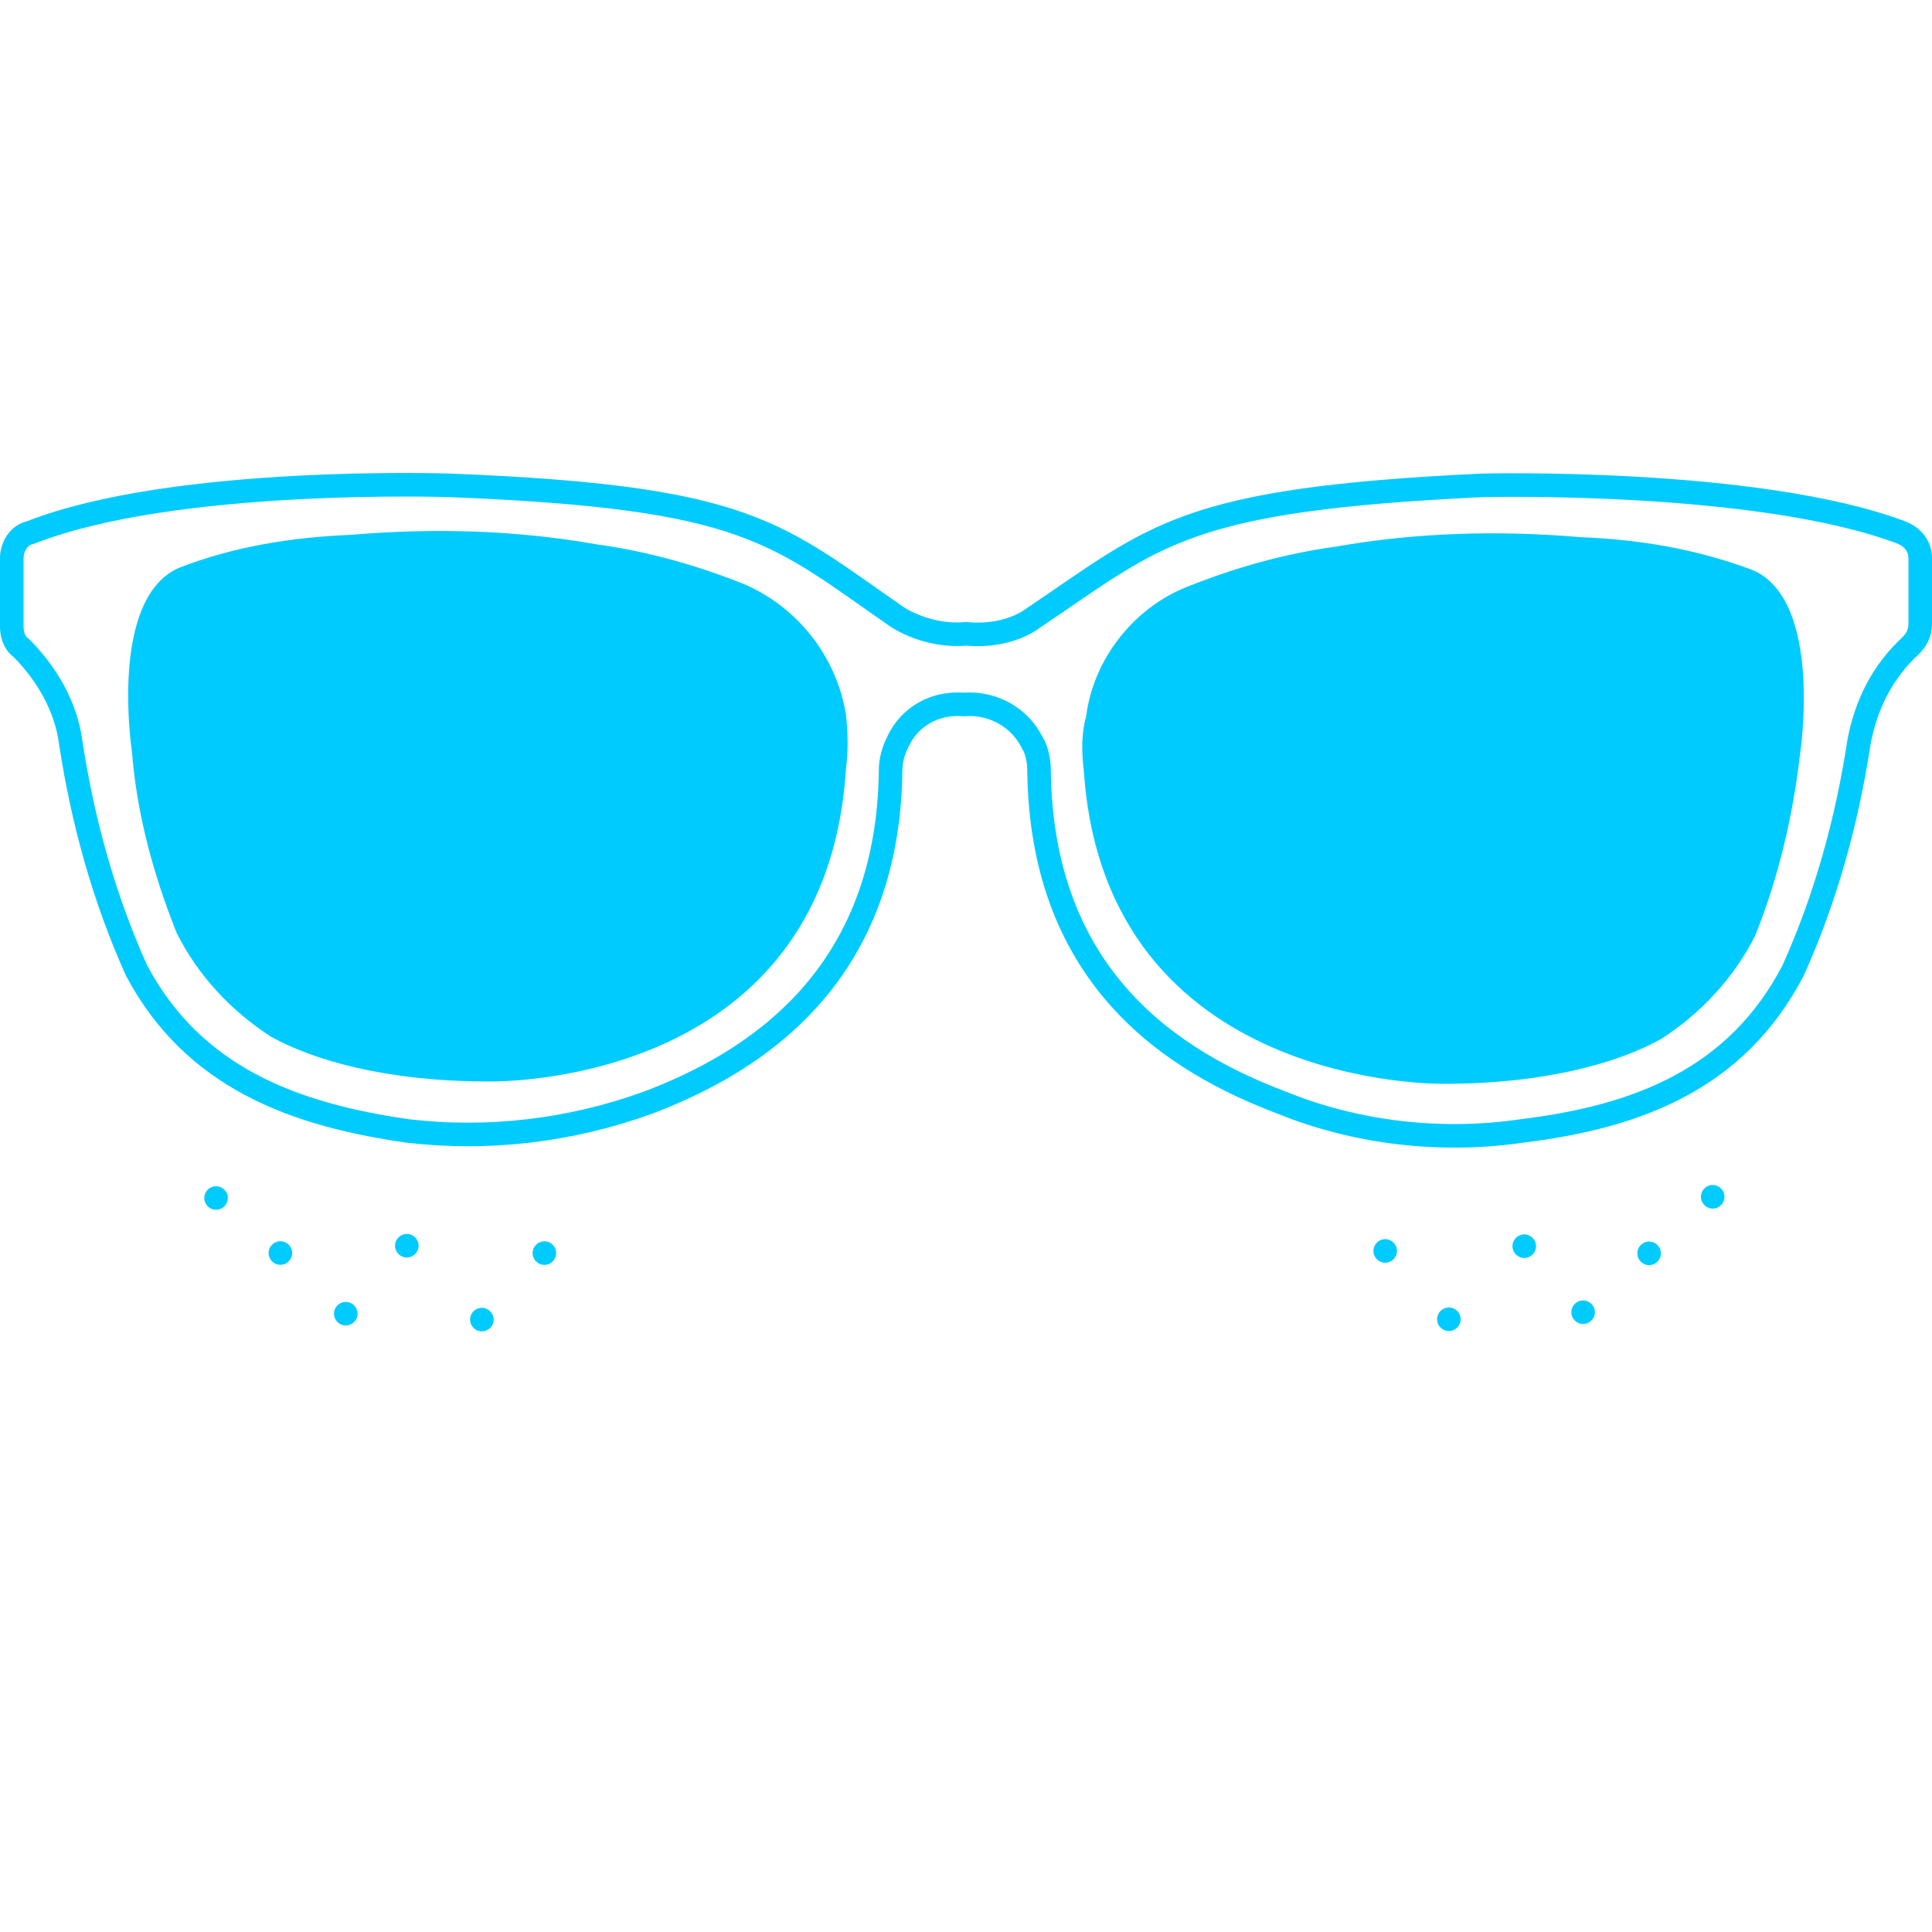 <?xml version="1.0" encoding="utf-8"?>
<!-- Generator: Adobe Illustrator 21.1.0, SVG Export Plug-In . SVG Version: 6.00 Build 0)  -->
<svg version="1.1" id="Layer_1" xmlns="http://www.w3.org/2000/svg" xmlns:xlink="http://www.w3.org/1999/xlink" x="0px" y="0px"
	 viewBox="0 0 82 82" style="enable-background:new 0 0 82 82;" xml:space="preserve">
<style type="text/css">
	.st0{fill:#00CBFE;}
	.st1{fill:none;stroke:#00CBFE;stroke-miterlimit:10;}
</style>
<title>q5_sunglasses</title>
<path class="st0" d="M35.9,32.7C35,46.3,20.7,45.9,20.7,45.9c-4.3,0-7.4-0.9-9.2-1.9c-1.7-1.1-3.1-2.6-4-4.4c-1-2.5-1.7-5.1-1.9-7.7
	c0,0-1-6.5,2-7.8c2.3-0.9,4.8-1.3,7.3-1.4c3.5-0.3,7-0.2,10.4,0.4c2.2,0.3,4.3,0.9,6.3,1.7c2.3,1,3.9,3.1,4.3,5.5
	C36,31.1,36,31.9,35.9,32.7z"/>
<path class="st1" d="M40.9,29.9c-1.2-0.1-2.3,0.5-2.8,1.6c-0.2,0.4-0.3,0.8-0.3,1.2c-0.1,8.8-5.8,12.4-10.3,14.1
	c-3.3,1.2-6.8,1.6-10.2,1.2c-4.9-0.7-9.1-2.3-11.5-6.8c-1.4-3.1-2.3-6.4-2.8-9.7c-0.2-1.5-1-2.9-2.1-4c-0.3-0.2-0.4-0.6-0.4-0.9
	v-2.9c0-0.5,0.3-1,0.8-1.1c6.1-2.4,17.8-2,17.8-2c12.7,0.5,13.8,2,19,5.6c0.8,0.5,1.9,0.8,2.9,0.7l0,0c1,0.1,2.1-0.1,2.9-0.7
	c5.2-3.5,6.3-5,19-5.6c0,0,11.7-0.3,17.8,2c0.5,0.2,0.8,0.6,0.8,1.1v2.8c0,0.4-0.2,0.7-0.4,0.9c-1.2,1.1-1.9,2.5-2.2,4.1
	c-0.5,3.3-1.4,6.6-2.8,9.7c-2.4,4.6-6.6,6.2-11.5,6.8c-3.4,0.5-7,0.1-10.2-1.2c-4.5-1.7-10.2-5.2-10.3-14.1c0-0.4-0.1-0.9-0.3-1.2
	C43.3,30.5,42.2,29.8,40.9,29.9L40.9,29.9z"/>
<path class="st0" d="M46,32.7c0.9,13.6,15.3,13.3,15.3,13.3c4.3,0,7.4-0.9,9.2-1.9c1.7-1.1,3.1-2.6,4-4.4c1-2.5,1.6-5.1,1.9-7.7
	c0,0,1-6.5-2-7.8c-2.4-0.9-4.8-1.3-7.3-1.4c-3.5-0.3-7-0.2-10.4,0.4c-2.2,0.3-4.3,0.9-6.3,1.7c-2.3,0.9-4,3.1-4.3,5.5
	C45.9,31.1,45.9,31.9,46,32.7z"/>
<ellipse transform="matrix(0.999 -4.222441e-02 4.222441e-02 0.999 -2.08 3.116)" class="st0" cx="72.7" cy="50.8" rx="0.5" ry="0.5"/>
<ellipse transform="matrix(0.999 -4.222441e-02 4.222441e-02 0.999 -2.183 3.005)" class="st0" cx="70" cy="53.2" rx="0.5" ry="0.5"/>
<ellipse transform="matrix(0.999 -4.222441e-02 4.222441e-02 0.999 -2.175 2.777)" class="st0" cx="64.7" cy="52.9" rx="0.5" ry="0.5"/>
<ellipse transform="matrix(0.999 -4.222441e-02 4.222441e-02 0.999 -2.293 2.887)" class="st0" cx="67.2" cy="55.7" rx="0.5" ry="0.5"/>
<ellipse transform="matrix(0.999 -4.222441e-02 4.222441e-02 0.999 -2.191 2.529)" class="st0" cx="58.8" cy="53.1" rx="0.5" ry="0.5"/>
<ellipse transform="matrix(0.999 -4.222441e-02 4.222441e-02 0.999 -2.308 2.646)" class="st0" cx="61.5" cy="56" rx="0.5" ry="0.5"/>
<ellipse transform="matrix(4.222438e-02 -0.999 0.999 4.222438e-02 -41.967 57.893)" class="st0" cx="9.2" cy="50.8" rx="0.5" ry="0.5"/>
<ellipse transform="matrix(4.222438e-02 -0.999 0.999 4.222438e-02 -41.749 62.824)" class="st0" cx="11.9" cy="53.2" rx="0.5" ry="0.5"/>
<ellipse transform="matrix(4.222438e-02 -0.999 0.999 4.222438e-02 -36.311 67.921)" class="st0" cx="17.3" cy="52.9" rx="0.5" ry="0.5"/>
<ellipse transform="matrix(4.222438e-02 -0.999 0.999 4.222438e-02 -41.589 68.091)" class="st0" cx="14.7" cy="55.7" rx="0.5" ry="0.5"/>
<ellipse transform="matrix(4.222438e-02 -0.999 0.999 4.222438e-02 -30.917 74.02)" class="st0" cx="23.1" cy="53.1" rx="0.5" ry="0.5"/>
<ellipse transform="matrix(4.222438e-02 -0.999 0.999 4.222438e-02 -36.354 74.022)" class="st0" cx="20.4" cy="56" rx="0.5" ry="0.5"/>
</svg>
